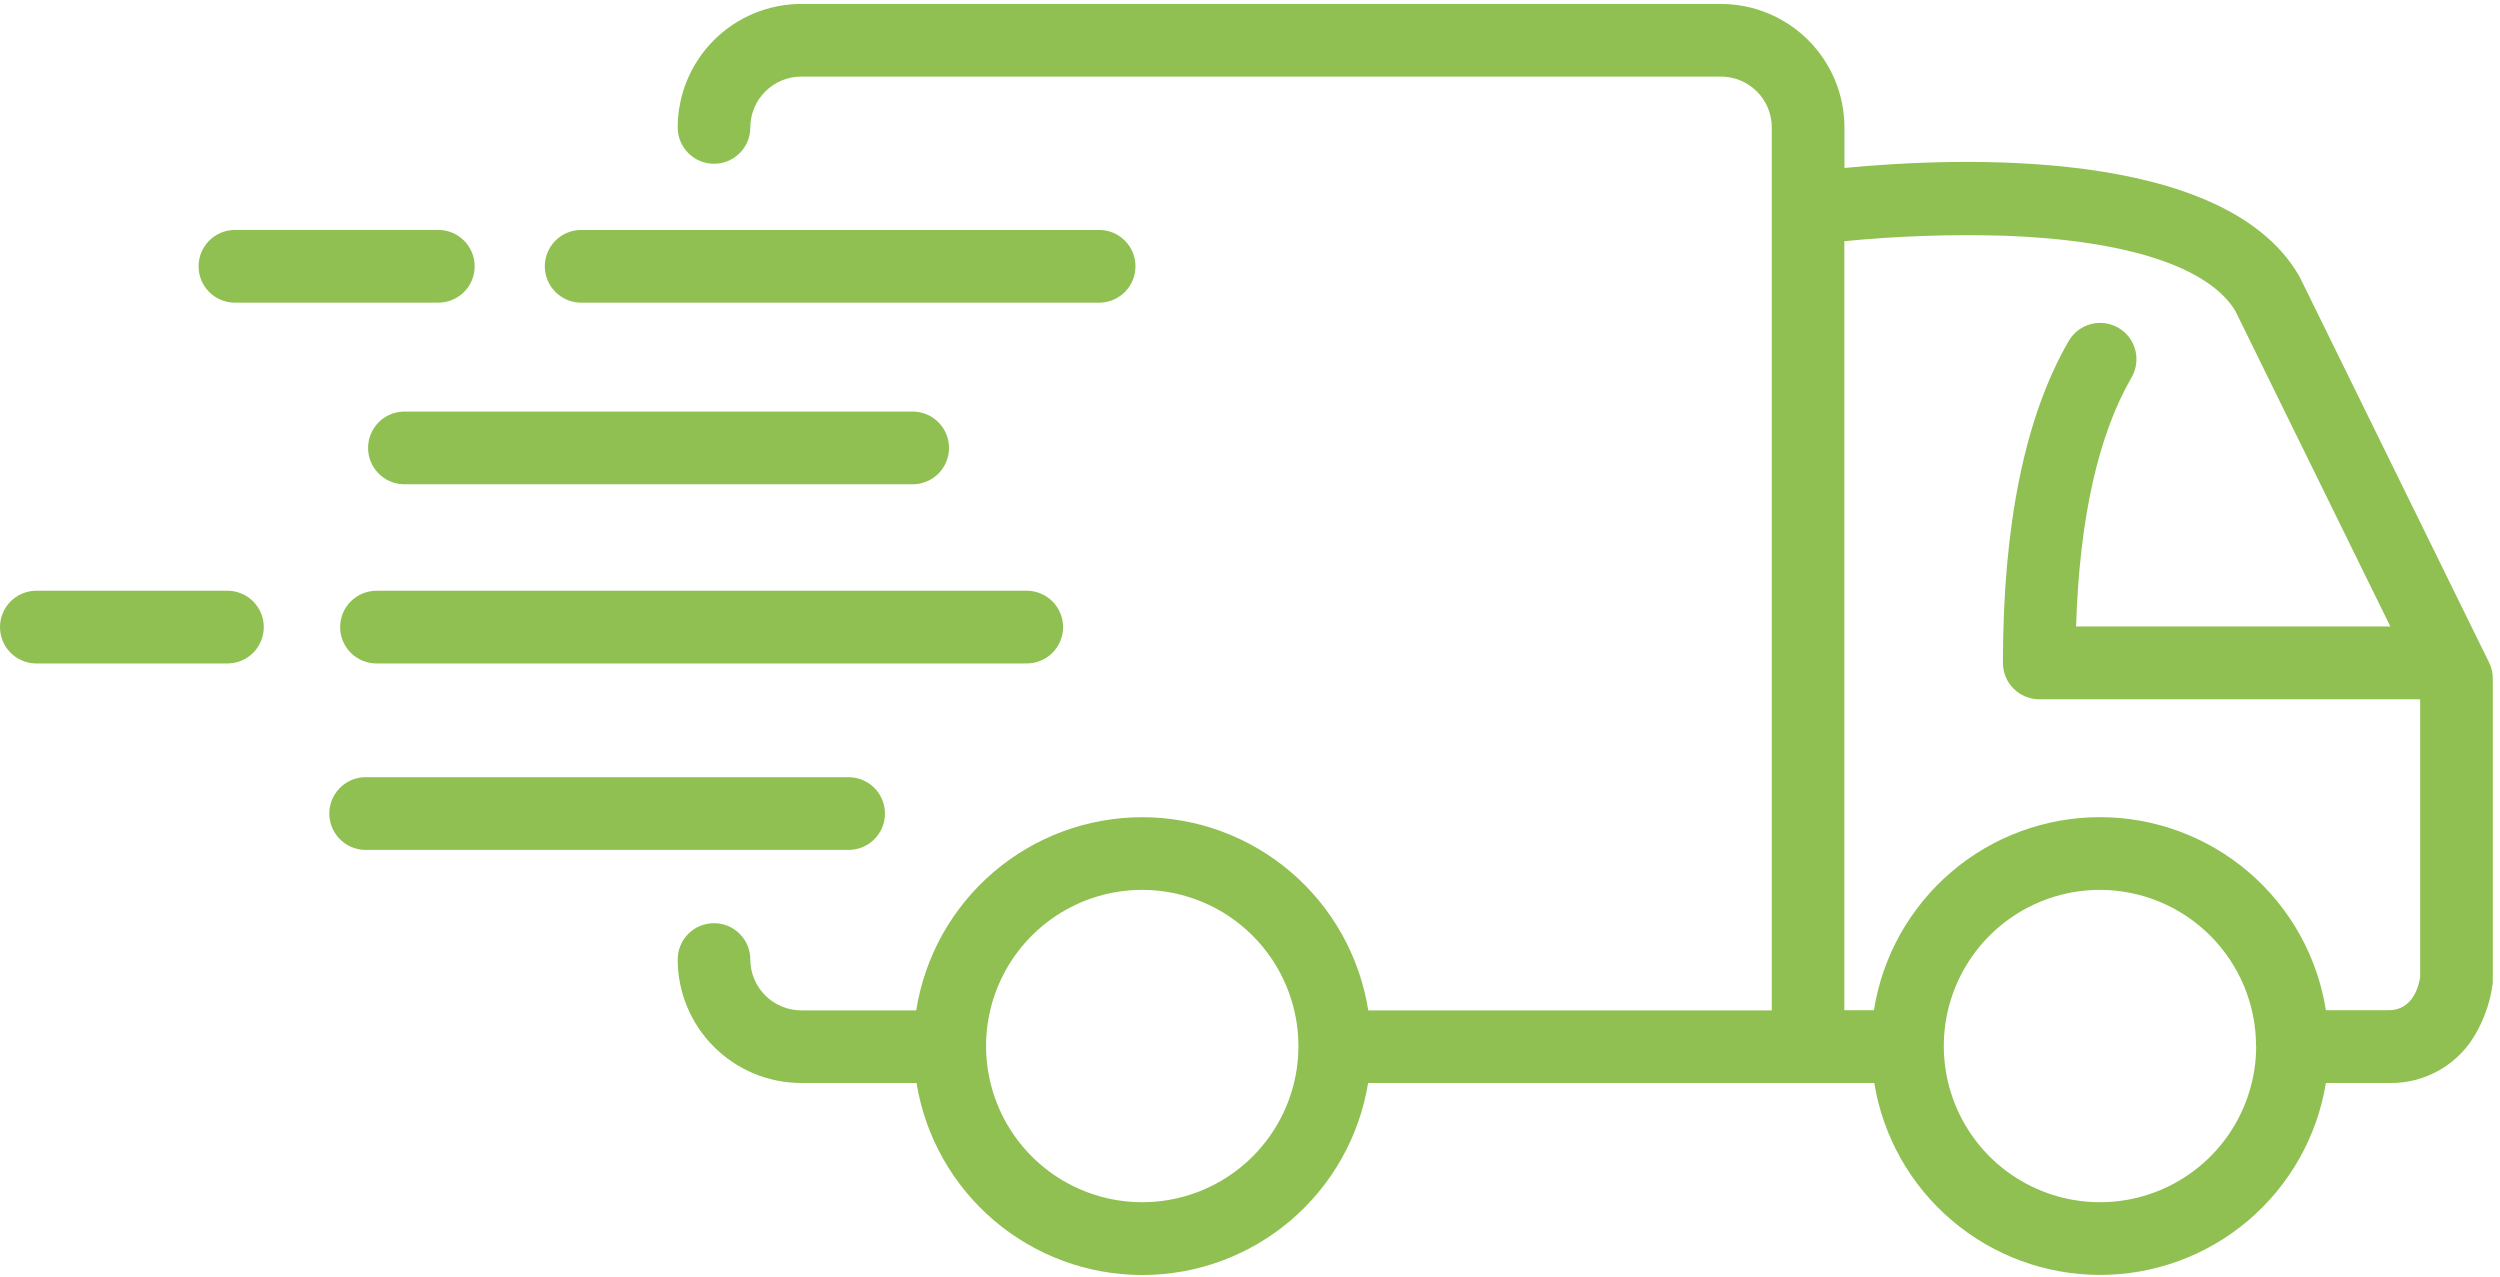 <svg clip-rule="evenodd" fill-rule="evenodd" stroke-linejoin="round" stroke-miterlimit="2" viewBox="0 0 139 71" xmlns="http://www.w3.org/2000/svg" style="opacity: 1; visibility: visible; display: block;" transform-origin="62.641px 32px" display="block" data-level="345" tenwebX_tlevel="11" xmlns:xlink="http://www.w3.org/1999/xlink"><g fill-rule="nonzero" style="opacity: 1; visibility: visible; display: inline;" data-level="346"><path d="m138.392 36.835-10.514-21.406c-.021-.043-.044-.086-.07-.127-4.207-7.189-19.095-6.56-25.257-5.963v-2.252c-.002-1.821-.725-3.566-2.012-4.853-1.287-1.288-3.032-2.012-4.853-2.014h-51.139c-1.821.002-3.566.726-4.853 2.013-1.288 1.288-2.012 3.033-2.014 4.854 0 .535.213 1.049.591 1.427.379.379.892.592 1.428.592.535 0 1.049-.213 1.428-.592.378-.378.591-.892.591-1.427.002-.75.3-1.469.83-1.999.531-.53 1.249-.829 1.999-.83h51.139c.75.001 1.468.3 1.998.83s.828 1.249.828 1.999v49.09h-22.437c-.472-2.994-1.997-5.721-4.301-7.69s-5.235-3.05-8.265-3.05c-3.031 0-5.962 1.081-8.265 3.05-2.304 1.969-3.829 4.696-4.302 7.69h-6.395c-.75-.002-1.469-.3-1.999-.831-.53-.53-.829-1.249-.83-1.998 0-.536-.213-1.049-.591-1.428-.379-.379-.893-.591-1.428-.591-.536 0-1.049.212-1.428.591-.378.379-.591.892-.591 1.428.002 1.82.726 3.566 2.014 4.853 1.287 1.287 3.032 2.011 4.853 2.014h6.412c.485 2.98 2.014 5.69 4.314 7.646s5.221 3.03 8.24 3.03 5.94-1.074 8.24-3.03 3.829-4.666 4.314-7.646h28.142c.487 2.979 2.017 5.688 4.317 7.642 2.3 1.955 5.22 3.029 8.239 3.029 3.018 0 5.938-1.074 8.238-3.028 2.3-1.955 3.83-4.664 4.317-7.643h3.517c1.01.02 2.007-.243 2.875-.76.869-.518 1.575-1.268 2.039-2.166.447-.825.735-1.726.849-2.657.004-.067.004-.133 0-.2v-16.707c.001-.309-.071-.614-.208-.89zm-66.199 21.325c0 1.717-.51 3.396-1.464 4.824s-2.31 2.541-3.897 3.198c-1.587.658-3.333.829-5.017.494-1.685-.335-3.232-1.162-4.446-2.376-1.215-1.215-2.042-2.762-2.377-4.446-.335-1.685-.163-3.431.494-5.017.658-1.587 1.771-2.943 3.199-3.898 1.428-.954 3.107-1.463 4.824-1.463 2.302.003 4.509.919 6.137 2.547s2.544 3.835 2.547 6.137zm53.25 0c0 1.717-.51 3.396-1.464 4.824s-2.31 2.541-3.897 3.198c-1.587.658-3.333.829-5.017.494-1.685-.335-3.232-1.162-4.446-2.376-1.215-1.215-2.042-2.762-2.377-4.446-.335-1.685-.163-3.431.494-5.017.658-1.587 1.771-2.943 3.199-3.898 1.428-.954 3.107-1.463 4.824-1.463 2.301.004 4.507.92 6.134 2.548s2.542 3.834 2.544 6.136zm7.388-1.994h-3.511c-.474-2.992-2-5.717-4.303-7.684-2.304-1.967-5.233-3.048-8.262-3.048s-5.959 1.081-8.262 3.048-3.829 4.692-4.303 7.684h-1.645v-42.756c2.972-.291 5.96-.392 8.944-.302 6.77.25 11.308 1.733 12.794 4.177l8.62 17.547h-17.473c.186-5.979 1.221-10.63 3.085-13.848.268-.463.341-1.014.204-1.532-.138-.517-.476-.959-.939-1.227-.464-.269-1.015-.342-1.532-.204-.518.138-.959.475-1.228.939-2.427 4.193-3.658 10.212-3.658 17.894-.001.266.051.53.153.776.101.247.251.47.439.658.189.189.412.338.659.439.246.101.51.153.776.152h21.173v15.439c-.056.394-.355 1.848-1.737 1.848z" style="opacity:1;stroke-width:1px;stroke-linecap:butt;stroke-linejoin:round;transform-origin:0px 0px;display:inline;" data-level="347" fill="rgb(143, 192, 81)"></path> <path d="m32.239 16.827h28.946c.523-.019 1.018-.241 1.381-.618.363-.376.566-.879.566-1.402 0-.524-.203-1.027-.566-1.403-.363-.377-.858-.599-1.381-.618h-28.947c-.522.019-1.017.241-1.38.618-.364.376-.567.879-.567 1.403 0 .523.203 1.026.567 1.402.363.377.858.599 1.381.618z" style="opacity:1;stroke-width:1px;stroke-linecap:butt;stroke-linejoin:round;transform-origin:0px 0px;display:inline;" data-level="348" fill="rgb(143, 192, 81)"></path> <path d="m12.988 16.827h11.307c.272.01.543-.035.797-.132s.485-.244.681-.433c.196-.188.351-.414.458-.664.106-.251.161-.52.161-.791 0-.272-.055-.541-.161-.791-.107-.251-.262-.477-.458-.665-.196-.189-.427-.336-.681-.433s-.525-.142-.797-.132h-11.307c-.523.02-1.018.241-1.381.618s-.566.879-.566 1.403c0 .523.203 1.026.566 1.403.363.376.858.598 1.381.617z" style="opacity:1;stroke-width:1px;stroke-linecap:butt;stroke-linejoin:round;transform-origin:0px 0px;display:inline;" data-level="349" fill="rgb(143, 192, 81)"></path> <path d="m22.412 26.925h28.406c.523-.019 1.018-.241 1.381-.617.363-.377.566-.88.566-1.403 0-.524-.203-1.026-.566-1.403s-.858-.598-1.381-.618h-28.406c-.523.02-1.018.241-1.381.618s-.566.879-.566 1.403c0 .523.203 1.026.566 1.403.363.376.858.598 1.381.617z" style="opacity:1;stroke-width:1px;stroke-linecap:butt;stroke-linejoin:round;transform-origin:0px 0px;display:inline;" data-level="350" fill="rgb(143, 192, 81)"></path> <path d="m12.719 32.846h-10.772c-.523.02-1.018.241-1.381.618s-.566.88-.566 1.403.203 1.026.566 1.403.858.598 1.381.617h10.772c.523-.019 1.018-.24 1.381-.617s.566-.88.566-1.403-.203-1.026-.566-1.403-.858-.598-1.381-.618z" style="opacity:1;stroke-width:1px;stroke-linecap:butt;stroke-linejoin:round;transform-origin:0px 0px;display:inline;" data-level="351" fill="rgb(143, 192, 81)"></path> <path d="m18.912 34.868c0 .536.213 1.049.591 1.428.379.379.893.591 1.428.591h36.08c.272.01.542-.034.796-.131s.486-.245.682-.433c.195-.189.351-.415.457-.665.107-.25.162-.519.162-.791s-.055-.541-.162-.791c-.106-.25-.262-.476-.457-.665-.196-.189-.428-.336-.682-.433s-.524-.142-.796-.132h-36.08c-.265 0-.528.053-.773.154-.245.102-.468.251-.655.439-.188.188-.337.41-.438.656-.101.245-.153.508-.153.773z" style="opacity:1;stroke-width:1px;stroke-linecap:butt;stroke-linejoin:round;transform-origin:0px 0px;display:inline;" data-level="352" fill="rgb(143, 192, 81)"></path> <path d="m49.204 45.233c-.001-.536-.213-1.05-.592-1.428-.379-.379-.892-.592-1.428-.592h-26.927c-.523.02-1.018.241-1.381.618s-.566.88-.566 1.403.203 1.026.566 1.403.858.598 1.381.617h26.927c.266 0 .529-.052.774-.154.245-.101.468-.25.655-.438.188-.188.336-.411.438-.656.101-.245.153-.508.152-.773z" style="opacity:1;stroke-width:1px;stroke-linecap:butt;stroke-linejoin:round;transform-origin:0px 0px;display:inline;" data-level="353" fill="rgb(143, 192, 81)"></path></g></svg>